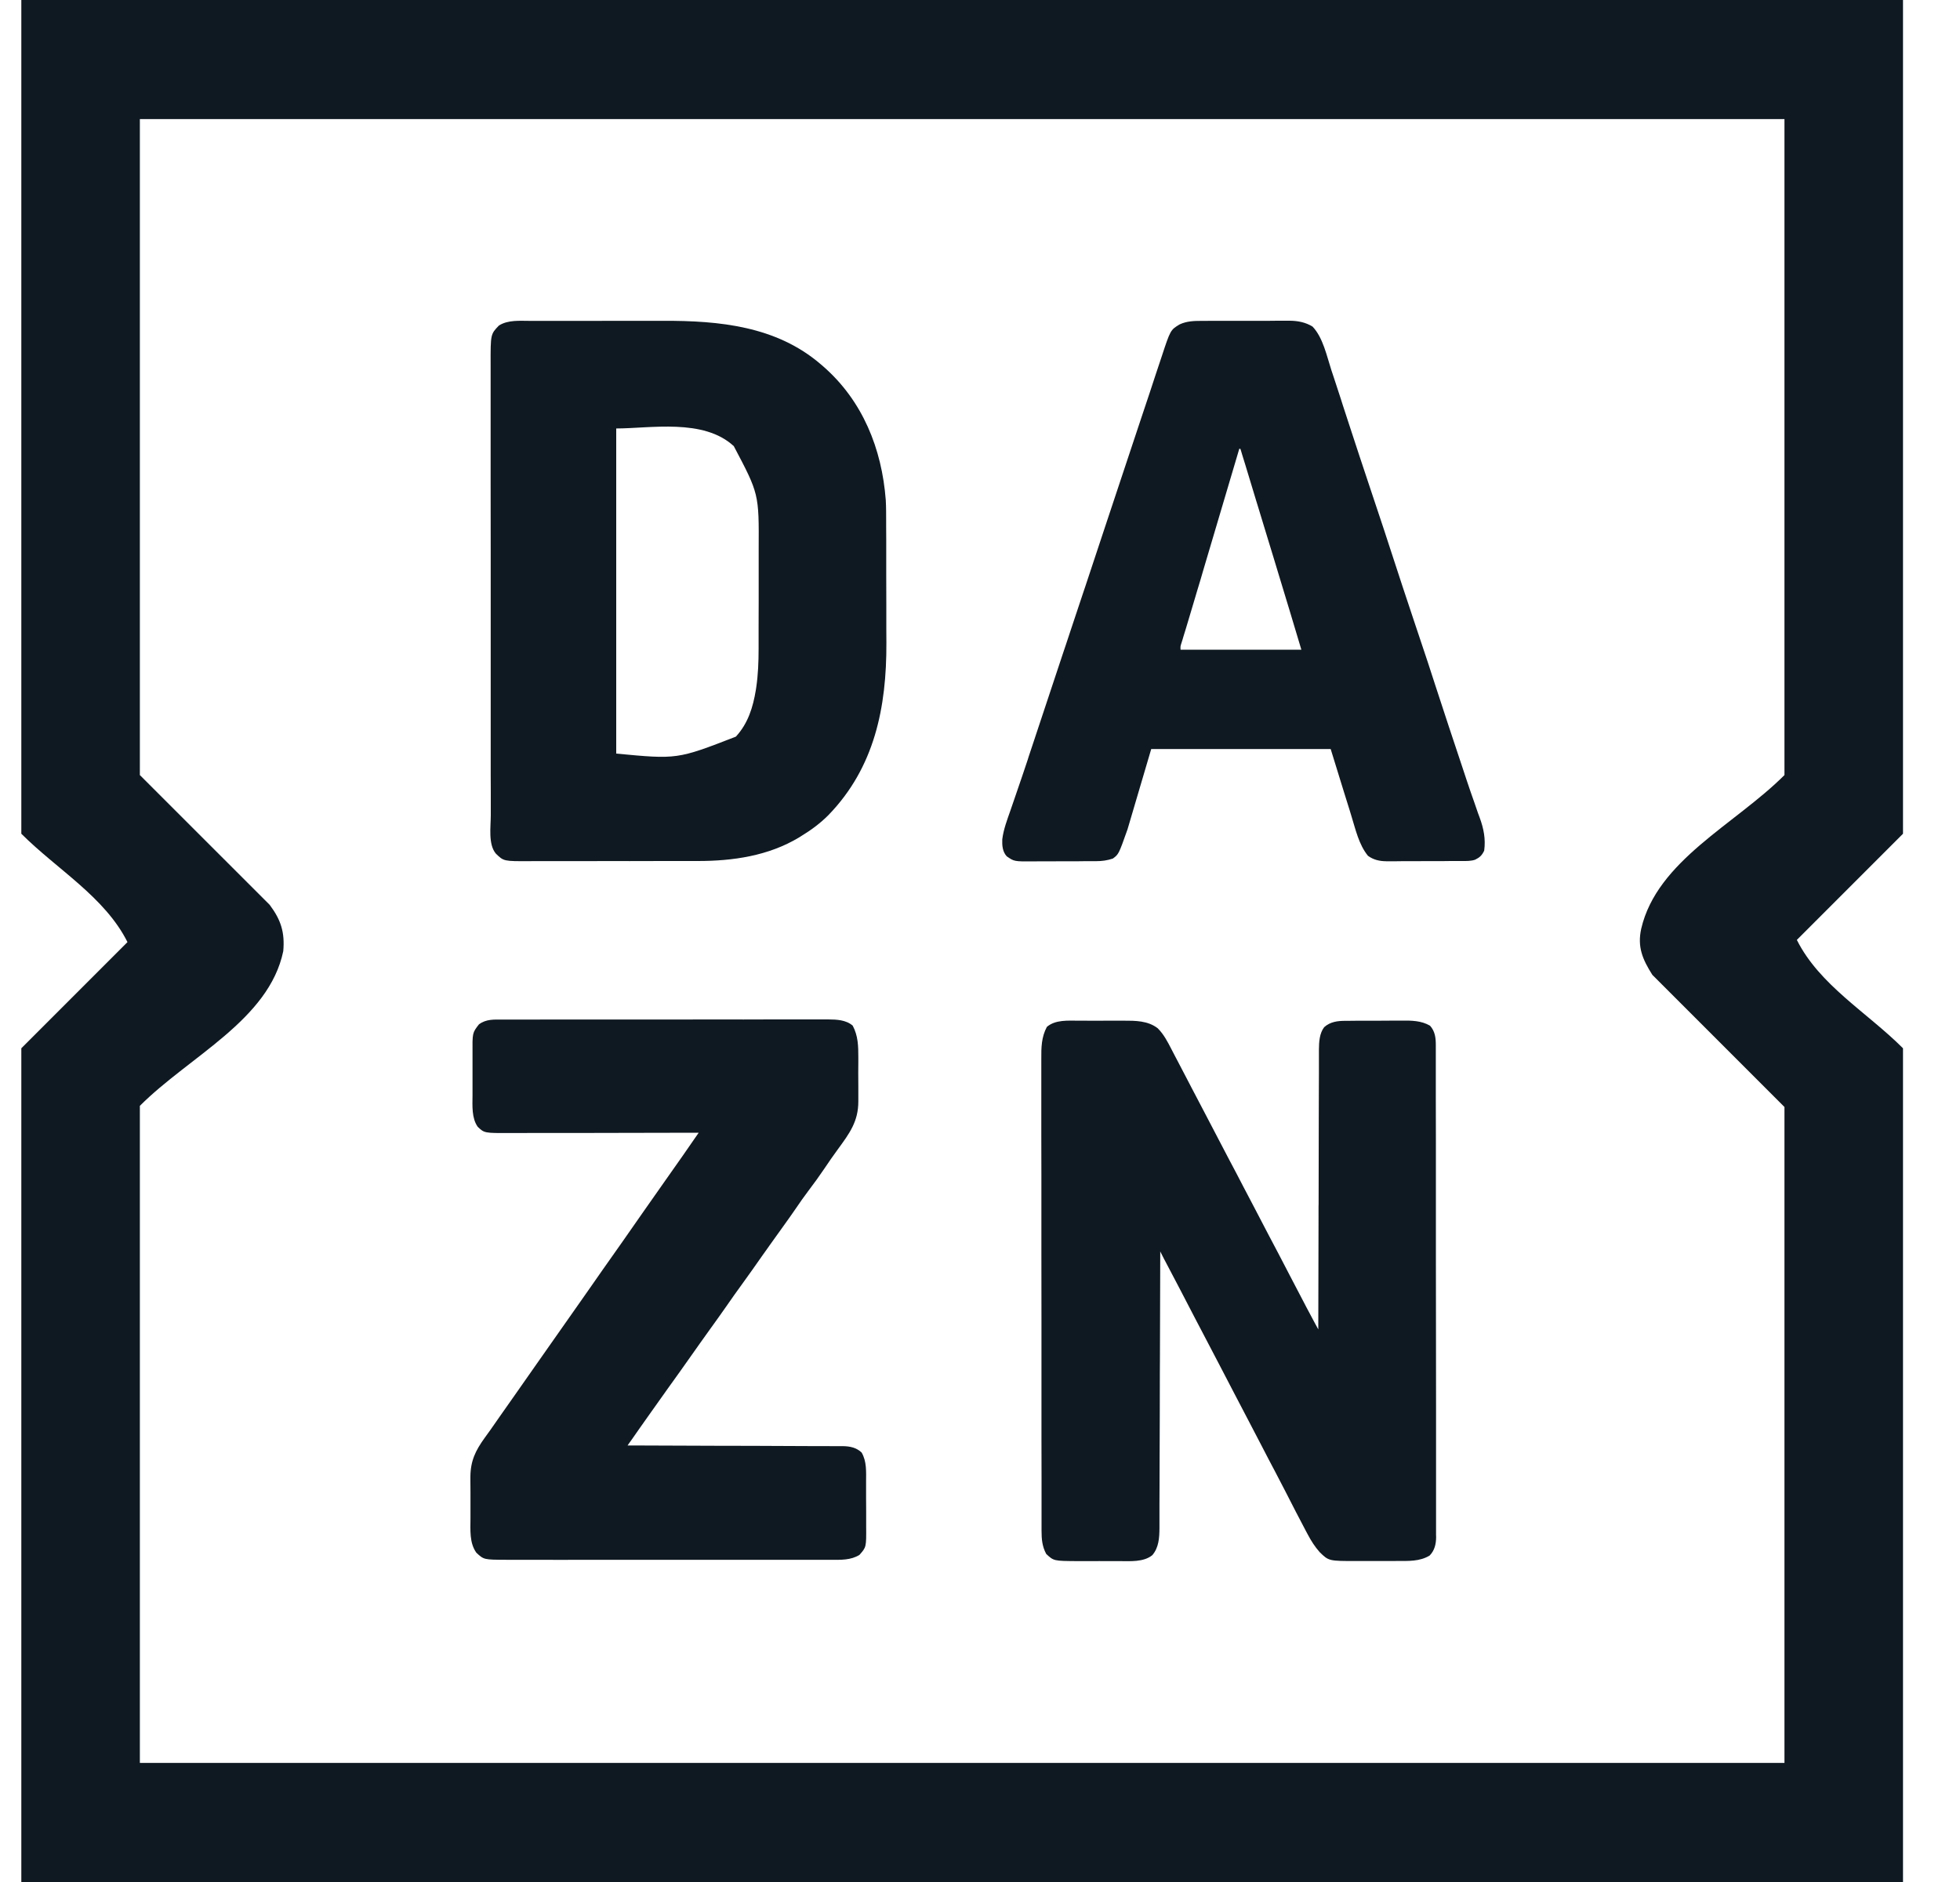 <svg width="25" height="24" viewBox="0 0 25 24" fill="none" xmlns="http://www.w3.org/2000/svg">
<path d="M0.272 -0.007C8.192 -0.007 16.113 -0.007 24.273 -0.007C24.273 3.504 24.273 7.015 24.273 10.632C23.826 11.079 23.379 11.526 22.919 11.986C23.207 12.562 23.817 12.912 24.273 13.368C24.273 16.879 24.273 20.39 24.273 24.007C16.352 24.007 8.432 24.007 0.272 24.007C0.272 20.496 0.272 16.985 0.272 13.368C0.719 12.921 1.166 12.475 1.626 12.014C1.337 11.438 0.728 11.088 0.272 10.632C0.272 7.121 0.272 3.61 0.272 -0.007ZM1.784 1.519C1.784 4.279 1.784 7.04 1.784 9.884C2.331 10.43 2.877 10.976 3.44 11.539C3.585 11.733 3.634 11.891 3.613 12.13C3.43 13.007 2.418 13.468 1.784 14.102C1.784 16.867 1.784 19.632 1.784 22.481C8.706 22.481 15.629 22.481 22.761 22.481C22.761 19.721 22.761 16.96 22.761 14.117C22.205 13.561 21.649 13.005 21.076 12.432C20.95 12.233 20.883 12.075 20.934 11.843C21.137 10.973 22.13 10.515 22.761 9.884C22.761 7.123 22.761 4.363 22.761 1.519C15.838 1.519 8.916 1.519 1.784 1.519Z" fill="#0F1921"/>
<path d="M13.757 13.016C13.779 13.016 13.801 13.016 13.822 13.016C13.867 13.016 13.913 13.016 13.958 13.017C14.015 13.017 14.073 13.017 14.13 13.016C14.175 13.016 14.22 13.016 14.264 13.016C14.285 13.016 14.306 13.016 14.328 13.016C14.481 13.016 14.64 13.015 14.767 13.113C14.845 13.191 14.893 13.285 14.943 13.382C14.956 13.407 14.969 13.432 14.982 13.457C15.02 13.528 15.056 13.598 15.093 13.669C15.13 13.741 15.167 13.811 15.204 13.882C15.211 13.896 15.218 13.91 15.226 13.924C15.276 14.021 15.327 14.118 15.378 14.214C15.433 14.318 15.487 14.422 15.541 14.526C15.586 14.613 15.632 14.699 15.677 14.786C15.738 14.9 15.798 15.015 15.858 15.131C15.903 15.217 15.948 15.304 15.994 15.39C16.055 15.505 16.114 15.62 16.174 15.735C16.219 15.821 16.265 15.907 16.31 15.993C16.366 16.099 16.421 16.206 16.476 16.312C16.533 16.421 16.59 16.53 16.647 16.639C16.652 16.649 16.658 16.66 16.663 16.67C16.697 16.735 16.732 16.799 16.766 16.863C16.771 16.872 16.776 16.88 16.78 16.889C16.792 16.91 16.803 16.931 16.815 16.953C16.815 16.924 16.815 16.924 16.815 16.895C16.816 16.447 16.817 15.999 16.818 15.551C16.818 15.496 16.818 15.441 16.818 15.386C16.818 15.375 16.818 15.364 16.819 15.352C16.819 15.175 16.819 14.997 16.82 14.819C16.82 14.637 16.82 14.454 16.821 14.272C16.821 14.159 16.822 14.047 16.822 13.934C16.822 13.848 16.822 13.762 16.823 13.675C16.823 13.64 16.823 13.605 16.823 13.569C16.823 13.521 16.823 13.472 16.823 13.424C16.823 13.403 16.823 13.403 16.823 13.382C16.824 13.287 16.83 13.177 16.89 13.099C16.968 13.029 17.062 13.018 17.162 13.018C17.172 13.018 17.182 13.018 17.192 13.018C17.224 13.017 17.255 13.017 17.287 13.017C17.31 13.017 17.332 13.017 17.354 13.017C17.401 13.017 17.448 13.017 17.495 13.017C17.555 13.017 17.614 13.016 17.674 13.016C17.72 13.015 17.766 13.015 17.813 13.015C17.835 13.015 17.857 13.015 17.879 13.015C18.005 13.014 18.128 13.015 18.24 13.08C18.305 13.152 18.314 13.236 18.314 13.33C18.314 13.341 18.314 13.351 18.314 13.363C18.314 13.4 18.314 13.437 18.314 13.473C18.314 13.5 18.314 13.527 18.314 13.553C18.314 13.627 18.314 13.7 18.314 13.774C18.314 13.852 18.314 13.932 18.314 14.011C18.315 14.184 18.315 14.357 18.315 14.53C18.315 14.637 18.315 14.745 18.315 14.853C18.315 15.152 18.315 15.451 18.315 15.75C18.315 15.769 18.315 15.788 18.315 15.808C18.315 15.827 18.315 15.847 18.315 15.866C18.315 15.905 18.315 15.944 18.315 15.982C18.315 15.997 18.315 15.997 18.315 16.012C18.315 16.324 18.316 16.637 18.316 16.949C18.316 17.279 18.317 17.61 18.317 17.94C18.317 18.12 18.317 18.3 18.317 18.48C18.317 18.633 18.317 18.787 18.317 18.94C18.317 19.018 18.317 19.096 18.317 19.175C18.317 19.246 18.317 19.318 18.317 19.39C18.317 19.415 18.317 19.441 18.317 19.467C18.317 19.503 18.317 19.538 18.317 19.573C18.317 19.588 18.317 19.588 18.318 19.603C18.317 19.692 18.298 19.773 18.235 19.837C18.108 19.914 17.964 19.906 17.82 19.906C17.793 19.906 17.793 19.906 17.765 19.907C17.727 19.907 17.688 19.907 17.649 19.907C17.6 19.907 17.552 19.907 17.503 19.907C17.455 19.907 17.408 19.907 17.361 19.907C17.335 19.907 17.335 19.907 17.308 19.907C16.949 19.907 16.949 19.907 16.833 19.794C16.77 19.723 16.724 19.65 16.68 19.567C16.672 19.553 16.665 19.54 16.658 19.526C16.569 19.359 16.483 19.19 16.397 19.022C16.353 18.937 16.309 18.852 16.265 18.768C16.207 18.66 16.151 18.551 16.095 18.443C16.038 18.332 15.98 18.222 15.922 18.111C15.864 18.001 15.806 17.891 15.749 17.78C15.686 17.658 15.623 17.537 15.559 17.415C15.501 17.306 15.444 17.196 15.387 17.086C15.34 16.996 15.293 16.907 15.246 16.817C15.179 16.69 15.113 16.562 15.047 16.434C14.989 16.323 14.93 16.211 14.871 16.099C14.866 16.089 14.861 16.079 14.855 16.069C14.85 16.06 14.846 16.051 14.841 16.042C14.827 16.015 14.813 15.987 14.799 15.959C14.799 15.978 14.799 15.996 14.799 16.016C14.798 16.458 14.796 16.901 14.795 17.344C14.795 17.398 14.795 17.453 14.794 17.507C14.794 17.524 14.794 17.524 14.794 17.54C14.794 17.716 14.793 17.892 14.793 18.067C14.792 18.247 14.792 18.428 14.791 18.608C14.791 18.719 14.79 18.831 14.79 18.942C14.79 19.027 14.79 19.112 14.789 19.198C14.789 19.233 14.789 19.268 14.789 19.303C14.789 19.35 14.789 19.398 14.789 19.446C14.789 19.46 14.789 19.474 14.789 19.488C14.788 19.611 14.781 19.735 14.698 19.832C14.587 19.923 14.413 19.908 14.278 19.908C14.259 19.908 14.24 19.908 14.22 19.908C14.18 19.908 14.139 19.908 14.099 19.908C14.047 19.907 13.996 19.908 13.944 19.908C13.904 19.908 13.864 19.908 13.824 19.908C13.796 19.908 13.768 19.908 13.74 19.908C13.441 19.906 13.441 19.906 13.345 19.817C13.293 19.721 13.285 19.628 13.285 19.521C13.285 19.51 13.285 19.499 13.285 19.488C13.285 19.452 13.285 19.416 13.285 19.38C13.285 19.354 13.285 19.328 13.285 19.301C13.285 19.23 13.285 19.158 13.285 19.086C13.285 19.008 13.285 18.931 13.285 18.853C13.285 18.683 13.284 18.514 13.284 18.344C13.284 18.238 13.284 18.133 13.284 18.027C13.284 17.733 13.284 17.44 13.284 17.147C13.284 17.128 13.284 17.11 13.284 17.09C13.284 17.072 13.284 17.053 13.284 17.033C13.284 16.995 13.284 16.957 13.284 16.919C13.284 16.9 13.284 16.881 13.284 16.862C13.284 16.555 13.284 16.249 13.283 15.943C13.283 15.628 13.283 15.314 13.283 14.999C13.283 14.823 13.283 14.646 13.282 14.47C13.282 14.319 13.282 14.169 13.282 14.019C13.282 13.942 13.282 13.865 13.282 13.789C13.282 13.718 13.282 13.648 13.282 13.578C13.282 13.552 13.282 13.527 13.282 13.502C13.281 13.357 13.283 13.226 13.353 13.095C13.463 13.002 13.621 13.016 13.757 13.016Z" fill="#0F1921"/>
<path d="M6.765 4.092C6.788 4.092 6.811 4.092 6.834 4.092C6.896 4.092 6.959 4.092 7.021 4.092C7.074 4.092 7.126 4.092 7.178 4.092C7.303 4.091 7.427 4.091 7.551 4.092C7.678 4.092 7.805 4.091 7.932 4.091C8.042 4.091 8.152 4.091 8.261 4.091C8.327 4.091 8.392 4.091 8.457 4.091C9.173 4.089 9.9 4.158 10.466 4.643C10.477 4.653 10.489 4.663 10.501 4.673C11.003 5.111 11.248 5.722 11.298 6.376C11.303 6.466 11.303 6.557 11.303 6.647C11.303 6.668 11.303 6.689 11.303 6.711C11.303 6.768 11.303 6.825 11.304 6.882C11.304 6.918 11.304 6.954 11.304 6.99C11.304 7.103 11.304 7.216 11.304 7.33C11.304 7.459 11.305 7.588 11.305 7.718C11.305 7.819 11.305 7.919 11.305 8.02C11.305 8.08 11.306 8.14 11.306 8.2C11.309 9.02 11.156 9.787 10.566 10.395C10.461 10.5 10.348 10.584 10.221 10.661C10.212 10.667 10.202 10.673 10.193 10.679C9.8 10.915 9.349 10.98 8.899 10.98C8.873 10.98 8.848 10.98 8.822 10.98C8.753 10.98 8.684 10.98 8.615 10.98C8.571 10.98 8.528 10.98 8.485 10.98C8.334 10.98 8.182 10.981 8.031 10.981C7.891 10.98 7.75 10.981 7.609 10.981C7.488 10.981 7.367 10.981 7.246 10.981C7.174 10.981 7.102 10.981 7.029 10.981C6.962 10.982 6.894 10.982 6.826 10.981C6.801 10.981 6.776 10.981 6.751 10.982C6.425 10.983 6.425 10.983 6.325 10.886C6.225 10.768 6.26 10.543 6.26 10.396C6.26 10.371 6.26 10.345 6.26 10.319C6.26 10.249 6.26 10.179 6.26 10.108C6.26 10.033 6.26 9.957 6.259 9.881C6.259 9.732 6.259 9.584 6.259 9.435C6.259 9.314 6.259 9.194 6.259 9.073C6.259 8.73 6.259 8.388 6.259 8.045C6.259 8.027 6.259 8.008 6.259 7.989C6.259 7.971 6.259 7.952 6.259 7.933C6.259 7.634 6.259 7.334 6.259 7.035C6.259 6.727 6.258 6.419 6.258 6.111C6.258 5.939 6.258 5.766 6.258 5.593C6.258 5.446 6.258 5.299 6.258 5.152C6.258 5.077 6.258 5.002 6.258 4.927C6.258 4.859 6.258 4.79 6.258 4.721C6.258 4.696 6.258 4.672 6.258 4.647C6.257 4.262 6.257 4.262 6.364 4.151C6.482 4.077 6.63 4.092 6.765 4.092ZM7.86 5.464C7.86 6.832 7.86 8.2 7.86 9.61C8.638 9.684 8.638 9.684 9.386 9.394C9.541 9.226 9.605 9.019 9.641 8.798C9.643 8.782 9.643 8.782 9.646 8.765C9.67 8.602 9.676 8.438 9.676 8.274C9.676 8.256 9.676 8.239 9.676 8.221C9.676 8.175 9.676 8.128 9.676 8.081C9.676 8.052 9.676 8.022 9.676 7.993C9.676 7.89 9.677 7.787 9.677 7.684C9.677 7.589 9.677 7.494 9.677 7.399C9.677 7.316 9.677 7.234 9.677 7.151C9.677 7.102 9.677 7.053 9.677 7.005C9.681 6.298 9.681 6.298 9.36 5.69C8.976 5.332 8.291 5.464 7.86 5.464Z" fill="#0F1921"/>
<path d="M15.324 4.092C15.337 4.092 15.351 4.092 15.364 4.092C15.407 4.091 15.45 4.091 15.493 4.091C15.523 4.091 15.554 4.091 15.584 4.091C15.647 4.091 15.71 4.091 15.773 4.091C15.854 4.091 15.934 4.091 16.015 4.091C16.077 4.091 16.139 4.091 16.201 4.091C16.231 4.091 16.261 4.09 16.291 4.09C16.332 4.09 16.374 4.09 16.416 4.09C16.428 4.09 16.44 4.09 16.452 4.09C16.555 4.091 16.653 4.11 16.742 4.165C16.875 4.305 16.923 4.539 16.981 4.718C16.991 4.749 17.002 4.78 17.012 4.811C17.042 4.903 17.073 4.996 17.103 5.089C17.111 5.114 17.119 5.14 17.127 5.165C17.185 5.341 17.185 5.341 17.208 5.413C17.296 5.685 17.387 5.956 17.477 6.227C17.661 6.778 17.661 6.778 17.75 7.052C17.842 7.336 17.936 7.62 18.031 7.904C18.224 8.48 18.224 8.48 18.312 8.753C18.423 9.097 18.538 9.439 18.652 9.782C18.671 9.837 18.689 9.892 18.707 9.948C18.74 10.046 18.773 10.144 18.808 10.241C18.823 10.283 18.837 10.326 18.852 10.369C18.859 10.388 18.866 10.408 18.874 10.428C18.925 10.568 18.951 10.699 18.931 10.848C18.902 10.908 18.875 10.934 18.816 10.963C18.761 10.982 18.704 10.98 18.647 10.98C18.635 10.98 18.624 10.98 18.613 10.98C18.576 10.98 18.539 10.98 18.502 10.98C18.476 10.981 18.45 10.981 18.424 10.981C18.37 10.981 18.316 10.981 18.262 10.981C18.193 10.981 18.124 10.982 18.055 10.982C18.002 10.982 17.948 10.982 17.895 10.982C17.869 10.982 17.844 10.982 17.819 10.983C17.783 10.983 17.747 10.983 17.711 10.983C17.701 10.983 17.691 10.983 17.68 10.983C17.596 10.982 17.519 10.965 17.449 10.914C17.332 10.772 17.29 10.575 17.236 10.402C17.229 10.38 17.223 10.358 17.216 10.336C17.191 10.256 17.166 10.176 17.141 10.096C17.086 9.916 17.03 9.737 16.973 9.552C16.218 9.552 15.462 9.552 14.684 9.552C14.534 10.058 14.534 10.058 14.382 10.575C14.269 10.894 14.269 10.894 14.194 10.949C14.122 10.973 14.056 10.982 13.98 10.982C13.969 10.982 13.958 10.982 13.947 10.982C13.911 10.982 13.875 10.982 13.839 10.982C13.814 10.982 13.789 10.983 13.764 10.983C13.711 10.983 13.659 10.983 13.607 10.983C13.54 10.983 13.473 10.983 13.405 10.984C13.354 10.984 13.302 10.984 13.25 10.984C13.226 10.984 13.201 10.984 13.176 10.985C12.936 10.986 12.936 10.986 12.841 10.92C12.787 10.861 12.781 10.782 12.784 10.704C12.8 10.575 12.847 10.453 12.89 10.33C12.913 10.264 12.935 10.198 12.958 10.132C12.963 10.118 12.967 10.105 12.972 10.091C13.019 9.956 13.064 9.822 13.109 9.687C13.113 9.675 13.117 9.663 13.12 9.651C13.145 9.577 13.17 9.503 13.194 9.429C13.217 9.361 13.24 9.293 13.262 9.224C13.296 9.122 13.33 9.02 13.364 8.917C13.431 8.717 13.498 8.516 13.564 8.315C13.575 8.284 13.586 8.252 13.596 8.22C13.617 8.156 13.639 8.091 13.66 8.027C13.715 7.863 13.77 7.699 13.824 7.535C13.829 7.519 13.835 7.502 13.841 7.485C13.93 7.218 14.018 6.951 14.107 6.683C14.199 6.408 14.29 6.132 14.382 5.856C14.438 5.687 14.495 5.518 14.551 5.348C14.589 5.232 14.628 5.116 14.667 5.001C14.689 4.934 14.711 4.867 14.733 4.8C14.753 4.739 14.774 4.678 14.794 4.617C14.802 4.595 14.809 4.573 14.816 4.551C14.929 4.208 14.929 4.208 15.046 4.137C15.136 4.095 15.227 4.092 15.324 4.092ZM15.807 5.723C15.804 5.733 15.801 5.744 15.798 5.754C15.647 6.263 15.497 6.772 15.345 7.281C15.336 7.314 15.326 7.347 15.316 7.381C15.3 7.434 15.284 7.487 15.268 7.54C15.262 7.56 15.256 7.581 15.25 7.601C15.217 7.713 15.184 7.824 15.15 7.936C15.141 7.966 15.132 7.996 15.123 8.026C15.114 8.054 15.105 8.082 15.097 8.11C15.092 8.127 15.087 8.144 15.082 8.161C15.077 8.176 15.072 8.19 15.068 8.205C15.056 8.243 15.056 8.243 15.058 8.285C15.567 8.285 16.075 8.285 16.599 8.285C16.451 7.791 16.451 7.791 16.301 7.298C16.282 7.236 16.263 7.175 16.245 7.113C16.225 7.048 16.205 6.983 16.185 6.917C16.136 6.755 16.086 6.593 16.037 6.431C16.033 6.42 16.03 6.408 16.026 6.396C16.009 6.339 15.991 6.282 15.974 6.224C15.945 6.128 15.915 6.031 15.886 5.934C15.872 5.889 15.858 5.843 15.844 5.798C15.84 5.783 15.835 5.769 15.831 5.754C15.826 5.738 15.826 5.738 15.821 5.723C15.817 5.723 15.812 5.723 15.807 5.723Z" fill="#0F1921"/>
<path d="M6.413 13.002C6.44 13.002 6.44 13.002 6.468 13.002C6.518 13.002 6.569 13.002 6.619 13.002C6.674 13.002 6.728 13.002 6.782 13.002C6.889 13.001 6.996 13.001 7.102 13.001C7.189 13.001 7.275 13.001 7.362 13.001C7.374 13.001 7.387 13.001 7.399 13.001C7.425 13.001 7.45 13.001 7.475 13.001C7.71 13.001 7.945 13.001 8.18 13.001C8.394 13.001 8.609 13.001 8.824 13.001C9.045 13.001 9.266 13 9.486 13.001C9.61 13.001 9.734 13.001 9.858 13C9.963 13 10.069 13 10.174 13C10.228 13 10.282 13 10.336 13C10.394 13 10.453 13 10.511 13C10.536 13 10.536 13 10.562 13C10.672 13.001 10.789 13.005 10.876 13.079C10.946 13.21 10.948 13.34 10.948 13.486C10.948 13.507 10.948 13.528 10.948 13.549C10.948 13.593 10.948 13.637 10.947 13.681C10.947 13.738 10.947 13.794 10.948 13.85C10.948 13.894 10.948 13.937 10.948 13.981C10.948 14.002 10.948 14.022 10.948 14.043C10.949 14.303 10.834 14.455 10.685 14.659C10.627 14.738 10.571 14.819 10.516 14.901C10.451 14.997 10.384 15.09 10.314 15.182C10.258 15.256 10.205 15.331 10.153 15.408C10.103 15.481 10.052 15.553 10 15.625C9.939 15.709 9.878 15.794 9.818 15.879C9.811 15.889 9.804 15.899 9.797 15.909C9.775 15.94 9.754 15.97 9.732 16C9.645 16.125 9.557 16.249 9.468 16.372C9.402 16.463 9.336 16.555 9.272 16.648C9.2 16.752 9.126 16.854 9.052 16.957C8.971 17.069 8.891 17.183 8.811 17.296C8.715 17.432 8.619 17.568 8.521 17.703C8.447 17.806 8.373 17.91 8.3 18.014C8.256 18.077 8.211 18.14 8.167 18.202C8.129 18.256 8.091 18.311 8.053 18.365C8.044 18.378 8.035 18.391 8.025 18.404C8.015 18.419 8.015 18.419 8.005 18.433C8.027 18.433 8.027 18.433 8.049 18.433C8.402 18.434 8.755 18.436 9.108 18.437C9.279 18.438 9.45 18.438 9.621 18.438C9.769 18.439 9.918 18.439 10.067 18.44C10.146 18.44 10.225 18.441 10.304 18.441C10.378 18.441 10.452 18.441 10.526 18.441C10.553 18.442 10.581 18.442 10.608 18.442C10.645 18.442 10.682 18.442 10.72 18.442C10.736 18.442 10.736 18.442 10.752 18.442C10.841 18.443 10.923 18.46 10.99 18.523C11.057 18.638 11.047 18.77 11.047 18.899C11.047 18.921 11.047 18.942 11.047 18.963C11.047 19.008 11.047 19.053 11.047 19.098C11.047 19.155 11.047 19.212 11.048 19.27C11.048 19.314 11.048 19.358 11.048 19.402C11.048 19.424 11.048 19.445 11.048 19.466C11.05 19.73 11.05 19.73 10.962 19.829C10.851 19.897 10.726 19.892 10.6 19.891C10.572 19.891 10.572 19.891 10.544 19.891C10.494 19.891 10.444 19.891 10.393 19.891C10.339 19.891 10.285 19.891 10.23 19.891C10.124 19.892 10.018 19.892 9.911 19.891C9.825 19.891 9.738 19.891 9.652 19.891C9.633 19.891 9.633 19.891 9.614 19.891C9.589 19.891 9.564 19.891 9.539 19.891C9.305 19.892 9.07 19.891 8.835 19.891C8.634 19.891 8.433 19.891 8.232 19.891C7.998 19.891 7.764 19.892 7.531 19.891C7.506 19.891 7.481 19.891 7.456 19.891C7.437 19.891 7.437 19.891 7.419 19.891C7.332 19.891 7.246 19.891 7.16 19.892C7.054 19.892 6.949 19.892 6.844 19.891C6.79 19.891 6.737 19.891 6.683 19.891C6.625 19.892 6.566 19.891 6.508 19.891C6.491 19.891 6.474 19.891 6.457 19.891C6.172 19.89 6.172 19.89 6.076 19.801C5.985 19.673 6.001 19.509 6.001 19.359C6.001 19.34 6.001 19.321 6.001 19.302C6.001 19.263 6.001 19.223 6.001 19.184C6.001 19.134 6.001 19.083 6.001 19.033C6 18.985 6 18.937 6 18.888C6 18.87 6 18.852 6 18.834C6.001 18.63 6.065 18.498 6.183 18.335C6.198 18.314 6.213 18.293 6.229 18.271C6.24 18.255 6.24 18.255 6.253 18.238C6.295 18.178 6.336 18.119 6.378 18.059C6.44 17.97 6.502 17.881 6.565 17.793C6.662 17.656 6.757 17.519 6.853 17.382C6.956 17.235 7.059 17.089 7.162 16.942C7.243 16.828 7.323 16.713 7.403 16.599C7.454 16.526 7.504 16.454 7.555 16.382C7.597 16.321 7.64 16.261 7.682 16.2C7.768 16.078 7.853 15.956 7.94 15.834C8.029 15.707 8.118 15.58 8.206 15.453C8.302 15.316 8.398 15.179 8.494 15.043C8.558 14.953 8.621 14.863 8.684 14.773C8.692 14.762 8.7 14.751 8.708 14.739C8.756 14.671 8.803 14.603 8.85 14.534C8.856 14.526 8.862 14.517 8.868 14.508C8.883 14.487 8.897 14.466 8.912 14.445C8.898 14.445 8.885 14.445 8.871 14.445C8.545 14.446 8.22 14.447 7.894 14.447C7.736 14.447 7.578 14.447 7.421 14.448C7.283 14.448 7.146 14.448 7.009 14.448C6.936 14.448 6.863 14.448 6.791 14.448C6.722 14.449 6.654 14.449 6.585 14.449C6.56 14.449 6.535 14.449 6.51 14.449C6.178 14.45 6.178 14.45 6.093 14.369C6.015 14.258 6.026 14.1 6.027 13.971C6.027 13.951 6.027 13.93 6.027 13.91C6.027 13.867 6.027 13.825 6.027 13.782C6.027 13.728 6.027 13.674 6.027 13.62C6.026 13.578 6.027 13.536 6.027 13.494C6.027 13.474 6.027 13.454 6.027 13.434C6.025 13.171 6.025 13.171 6.109 13.063C6.202 12.994 6.301 13.002 6.413 13.002Z" fill="#0F1921"/>
</svg>
